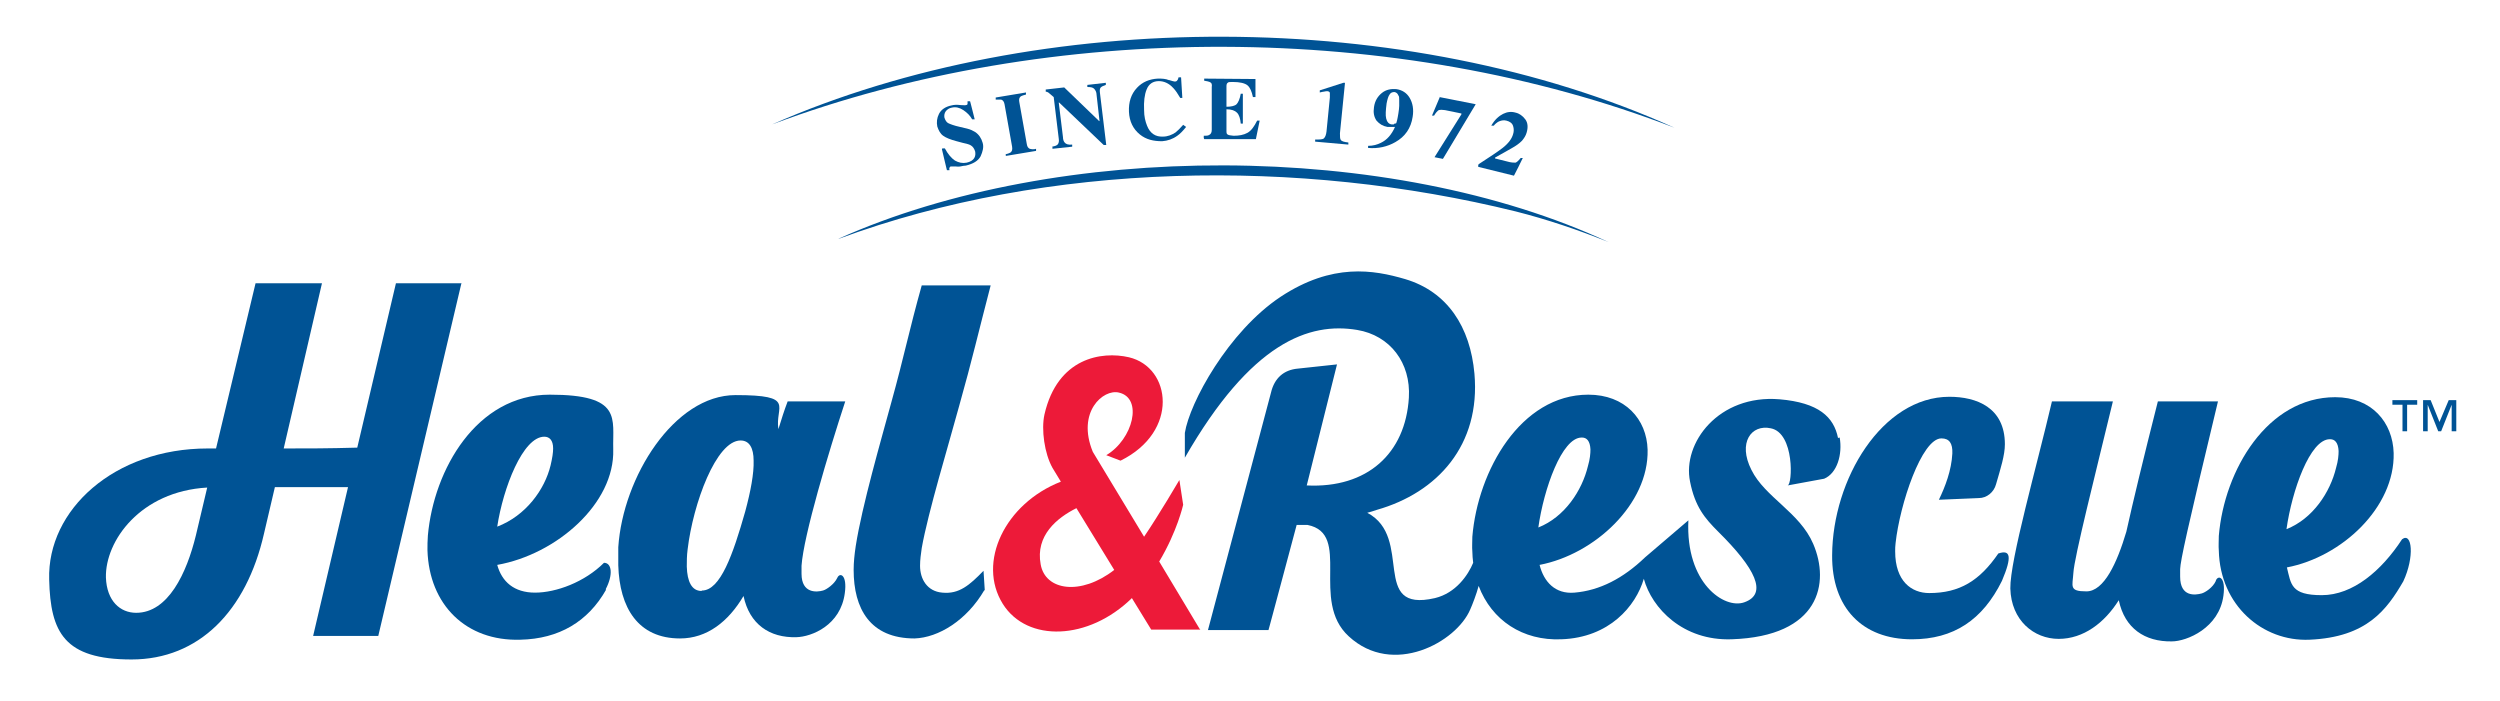 <svg xmlns="http://www.w3.org/2000/svg" id="uuid-442a2467-4fd7-40a8-9af4-5d09f3590b43" viewBox="0 0 594.8 166.8"><path d="M575.1,95.2v1.1h-2.4v6.3h-1.1v-6.3h-2.4v-1.1h6ZM584.4,95.2v7.4h-1.1v-6.3h0l-2.5,6.3h-.7l-2.5-6.3h0v6.3h-1.1v-7.4h1.8l2.1,5.2,2.2-5.2h1.8Z" style="fill:#005395;"></path><path d="M285.4,149.6l-9.6-16c4.3-7.2,5.7-13.5,5.7-13.5l-.9-5.9c0,0-4.8,8.2-8.4,13.5l-12.2-20.2c-3.9-9.5,2.5-15,6.2-14.1,5.8,1.3,3.4,11.1-3,14.9l3.4,1.3c14-6.9,12.1-22.2,2-24.6-6.5-1.5-17,.1-20.1,13.6-.8,3.6,0,9.3,1.9,12.7l2,3.3c-13.3,5.2-20,19.2-13.8,29.1,5.8,9.2,20.4,8.7,30.7-1.4l4.6,7.5h11.7ZM247.6,134.3c-1.3-6.9,3.9-11.1,8.5-13.4l9,14.7c-8,6.2-16.4,4.9-17.5-1.3Z" style="fill:#ed1a39;"></path><path d="M109.8,67.3l-19.8,84h-15.5l8.3-35.4c-6.8,0-11.7,0-17.4,0l-2.6,11.1c-4.2,18.4-15.5,29.9-31.5,29.9s-19.3-6.4-19.6-19c-.5-16.6,15.5-31.2,37.7-31.2h2l9.4-39.3h15.8l-9.1,39.3c5.7,0,10.6,0,17.5-.2l9.2-39.1h15.5ZM46.6,127.4l2.7-11.4c-15.9.9-24.3,12.7-24.1,21.4.2,5.6,3.4,8.4,7.2,8.4,7.6,0,12-9.4,14.2-18.4" style="fill:#005395;"></path><path d="M144.2,140.3c-4.3,7.6-11.2,11.7-20.4,11.9-12.9.4-21.7-8.3-22.1-21.3,0-1.1,0-2.3.1-3.5,1.4-15.7,11.6-33.5,29-33.5s14.9,5.7,15.1,13c.4,12.9-13.5,25-27.6,27.5,1.1,4,4,6.6,9,6.6s11.8-2.5,16.4-7.1c1.9,0,2.2,2.9.4,6.3M129.5,103.9c-5.1,0-9.8,12.2-11.2,21.4,6.8-2.6,11.3-8.8,12.7-14.6.4-1.7.6-3,.6-4,0-2-.9-2.8-2.1-2.8h0Z" style="fill:#005395;"></path><path d="M201,141.1c-1,7.7-7.9,10.4-11.5,10.5-6.4.2-11.2-3.1-12.6-9.8-3.6,6.1-8.7,10.1-15.1,10.1-10,0-14.4-7.3-14.7-17.4,0-1.4,0-2.9,0-4.3,1.1-16.7,13.3-36.2,27.9-36.2s9.3,2.7,10.2,8.1c.7-2.3,1.4-4.5,2.2-6.6h13.7c-4,12.2-9.9,31.9-10.4,39.1,0,.7,0,1.3,0,1.9,0,4.8,3.7,4.4,5.1,4,.8-.2,2.7-1.5,3.4-3,.6-1.4,2.4-.8,1.8,3.6M167,140.5c4.4,0,7.4-8.6,10.3-18.8,1.3-4.8,2.1-9.1,2-12.1,0-3-1-4.8-3.1-4.8-5.8,0-11.3,15-12.6,25.9-.2,1.5-.2,2.9-.2,4.1.1,3.6,1.2,5.8,3.5,5.8h0Z" style="fill:#005395;"></path><path d="M234.3,140.5l-.3-4.7c-3.3,3.4-5.8,5.6-9.8,5.2-3.6-.3-5.3-3.2-5.3-6.4,0-1.4.2-2.8.4-4.2,1.5-8.5,6.4-24.6,8.9-33.8,3.1-11,4.6-17.6,7.5-28.7h-16.4c-3,10.7-4.2,16.9-7.2,27.7-2.5,9.2-7,24.7-8.5,34.3-.3,2-.5,3.9-.5,5.7,0,9.2,3.9,16.3,14.5,16.3h0c5.7-.2,12.4-4.3,16.6-11.5" style="fill:#005395;"></path><path d="M475.5,131.6c-4.5,6.6-9.3,9.5-16.5,9.5-4.2,0-8.1-2.8-8.1-9.9,0-.6,0-1.3.1-2,1-9.2,6.2-24.9,10.9-24.9,1.9,0,2.7,1.2,2.6,3.6-.2,4-1.7,7.9-3.2,11l9.5-.4c1.9,0,3.6-1.4,4.1-3.3,1.1-3.8,2.1-6.9,2.1-9.5,0-8.8-6.8-11.3-13.2-11.3-16,0-27.8,19.6-27.9,37.7-.1,12.5,7.2,20,19,20h0c9.9,0,16.8-4.6,21.4-13.9,2.5-5.9,2-7.5-.9-6.5Z" style="fill:#005395;"></path><path d="M571.5,128.3c-4.9,7.5-11.7,13.3-19.1,13.3s-7.3-2.6-8.3-6.6c13.1-2.5,25.7-14.3,25.4-27.2-.2-7.3-5.2-13.3-13.9-13.3-16.1,0-26.4,17.3-27.7,33,0,1.2-.1,2.4,0,3.5.3,13,10.4,21.7,21.6,21.2,13.7-.6,18.4-7.2,22.3-13.9,2.7-5.8,2.1-11.8-.3-10ZM554.4,104.5h0c1.1,0,1.9.8,2,2.8,0,1-.1,2.3-.6,4-1.4,5.8-5.5,12.1-11.8,14.6,1.3-9.2,5.6-21.4,10.3-21.4Z" style="fill:#005395;"></path><path d="M437.3,104.2c-1-5-4.6-8.4-13.9-9.2-14.5-1.2-23.2,10.4-21.3,19.6,1.2,6,3.5,8.7,6.7,11.9,8.8,8.7,11.9,14.8,6.2,16.8-4.7,1.7-14-4.5-13.3-19.5l-10.3,8.8h0c-5.2,5-10.8,7.9-16.8,8.4-4.6.4-7.3-2.6-8.3-6.6,13.1-2.5,26-14.5,25.7-27.4-.2-7.3-5.4-13.1-14.1-13.1-16.1,0-26.3,18.1-27.6,33.8,0,1.2-.1,2.4,0,3.5,0,.9.1,1.8.2,2.7-1.2,2.9-4.1,7.2-9.1,8.4-15.6,3.6-4.9-14.4-16.1-20.3.7-.2,1.5-.4,2.3-.7,14.4-4.1,24.7-15.4,23.2-32.4-1-11.1-6.4-19.5-16.5-22.5-7.5-2.2-17.3-3.9-29.6,4.2-12.5,8.3-21.7,25.3-22.8,32.4v5.9c15.8-27.5,29.6-32.3,41-30.4,7.8,1.3,12.8,7.8,12.3,16.1-.8,13.3-9.9,21.6-24.3,20.9l7.2-28.8-9.3,1c-3.4.3-5.6,2.3-6.4,5.7l-15,56.5h14.4c0,.1,6.7-25,6.7-25,.7,0,1.6,0,2.6,0,0,0,0,0,0,0,10.6,2.1.5,18,9.8,26.5,10.5,9.7,25.6,1.4,28.9-6.4.5-1.1,1.5-3.7,2-5.6,3.1,8.2,10.5,13.1,19.7,12.7,11.4-.4,17.7-7.9,19.6-14.4,1.9,7,9.3,14.8,20.9,14.4,21-.7,23.4-13.4,19.4-22.7-3.2-7.5-11.5-11.1-14.7-17.6-3.3-6.5,0-10.9,4.6-9.9,5.7,1.1,5.2,13.5,4,13.6l8.7-1.6c3.1-1.3,4.4-5.8,3.7-9.8ZM376.4,104.1h0c1.1,0,1.9.8,2,2.8,0,1-.1,2.3-.6,4-1.4,5.8-5.5,12.1-11.8,14.6,1.3-9.2,5.6-21.4,10.3-21.4Z" style="fill:#005395;"></path><path d="M527.2,138.2c-.7,1.6-2.6,2.8-3.4,3-1.5.4-5.1.9-5.1-4,0-.6,0-1.2,0-1.8.1-2.1,1.5-8.7,9-39.9h-14.3c-3.5,13.8-5.9,23.8-7.5,31-2.2,7.4-5.3,14.2-9.5,14.2s-3.3-1.2-3.1-4.4c.2-3.7,5.2-23.4,9.4-40.8h-14.5c-3.6,15.4-10,37.8-9.9,44.5.2,7.6,5.6,12,11.5,12s10.9-3.8,14.3-9.2c1.4,6.7,6.2,9.9,12.6,9.8,3.6,0,11.3-3.2,12.3-10.9.6-4.4-1.2-5-1.8-3.6Z" style="fill:#005395;"></path><path d="M224.2,35.3h.6c.7,1.3,1.5,2.3,2.4,2.9.9.5,1.8.7,2.8.5.9-.2,1.5-.6,1.8-1.1s.3-1.1.2-1.6c-.2-.6-.5-1.1-1-1.4-.3-.2-.9-.4-1.9-.6l-1.5-.4c-1.5-.4-2.5-.8-3.2-1.3-.7-.5-1.1-1.3-1.4-2.2-.2-1-.1-2,.4-3,.5-1,1.5-1.7,2.9-2,.7-.2,1.5-.2,2.2-.1.7,0,1.2.1,1.3,0,.2,0,.4-.1.4-.3,0-.1,0-.3,0-.6h.6c0-.1,1.1,4.3,1.1,4.3h-.6c-.5-.9-1.2-1.6-2.1-2.2-.9-.6-1.8-.8-2.7-.6-.7.1-1.2.5-1.5.9s-.4,1-.3,1.5c.2.6.5,1.1.9,1.3.4.2,1.4.6,2.8.9l1.7.4c.8.2,1.4.5,1.9.8.9.6,1.5,1.5,1.8,2.6.3,1,0,2.1-.5,3.2-.6,1.1-1.8,1.8-3.5,2.2-.4,0-.8.1-1.3.2s-.9,0-1.3,0h-.4c0,0-.2,0-.3,0,0,0-.2,0-.2,0-.2,0-.3.1-.4.3s0,.3,0,.6h-.6c0,.1-1.2-5-1.2-5Z" style="fill:#005395;"></path><path d="M239.2,36.7c.6-.1,1-.3,1.2-.4.4-.3.5-.7.4-1.4l-1.8-10.1c-.1-.6-.4-1-.8-1.1-.3,0-.7,0-1.3,0v-.5c0,0,7.2-1.2,7.2-1.2v.5c-.5.1-1,.3-1.2.4-.4.3-.5.7-.4,1.3l1.8,10.1c.1.6.3.9.7,1.1.4.1.9.2,1.5,0v.5c0,0-7.2,1.2-7.2,1.2v-.5Z" style="fill:#005395;"></path><path d="M250.2,34.9c.8-.1,1.3-.3,1.5-.6s.3-.7.2-1.3l-1.2-9.9c-.7-.6-1.2-1-1.3-1.1-.2-.1-.4-.2-.6-.2v-.5c0,0,4.4-.5,4.4-.5l8.3,8h.1s-.7-6.2-.7-6.2c0-.7-.3-1.2-.6-1.5-.3-.3-.8-.4-1.6-.4v-.5c0,0,4.4-.5,4.4-.5v.5c-.6.2-1,.4-1.2.6-.2.2-.3.6-.2,1.3l1.5,12.4h-.6c0,0-10.6-10.1-10.6-10.1h-.1s1,8.2,1,8.2c0,.6.2,1.1.4,1.3.3.4.9.6,1.8.5v.5c0,0-4.7.5-4.7.5v-.5Z" style="fill:#005395;"></path><path d="M278,19c.9.3,1.4.4,1.5.4.3,0,.5-.1.6-.3.2-.2.2-.4.3-.7h.6s.3,4.9.3,4.9h-.5c-.6-1-1.1-1.8-1.7-2.4-1-1.1-2.2-1.6-3.4-1.6-1.4,0-2.4.7-2.9,2-.5,1.2-.7,2.9-.6,4.9,0,1.5.3,2.7.7,3.7.7,1.8,2,2.7,3.8,2.6,1.1,0,2.1-.4,3-1,.5-.4,1.1-1,1.8-1.8l.7.5c-.8,1-1.5,1.7-2.1,2.1-1.1.8-2.3,1.2-3.6,1.3-2.1,0-3.8-.4-5.3-1.6-1.6-1.3-2.5-3.1-2.6-5.4-.1-2.3.5-4.2,1.9-5.7,1.3-1.4,3-2.1,5-2.2.9,0,1.8,0,2.7.4Z" style="fill:#005395;"></path><path d="M286.4,32.8v-.5c.6,0,1,0,1.3-.2.4-.2.6-.6.6-1.2v-10.2c.1-.6,0-1-.5-1.2-.2-.1-.7-.2-1.3-.3v-.5s12.2.1,12.2.1v4.3s-.6,0-.6,0c-.3-1.4-.7-2.3-1.3-2.8-.6-.5-1.8-.8-3.5-.8-.6,0-1.1,0-1.2.2-.2.1-.3.4-.3.8v4.9c1.1,0,2-.2,2.4-.6.4-.4.8-1.3,1-2.5h.5s0,7.1,0,7.1h-.5c-.1-1.2-.4-2.1-.9-2.6-.5-.5-1.3-.8-2.5-.8v5.1c0,.4,0,.8.3.9.2.2.7.2,1.4.3,1.3,0,2.4-.2,3.3-.7.9-.5,1.6-1.5,2.3-2.9h.6s-.9,4.4-.9,4.4h-12.3Z" style="fill:#005395;"></path><path d="M312.9,33.2c1.1,0,1.8,0,2.1-.3.3-.3.5-.8.6-1.6l.8-8.1c0-.5,0-.9,0-1.1,0-.2-.3-.4-.6-.4-.2,0-.4,0-.8.1-.2,0-.5.1-1,.2v-.5c0,0,5.6-1.8,5.6-1.8h.4s-1.2,12-1.2,12c0,.8,0,1.3.2,1.6s.8.5,1.8.6v.5c0,0-7.9-.7-7.9-.7v-.5Z" style="fill:#005395;"></path><path d="M325.5,34.7c1.2,0,2.2-.3,3-.7,1.5-.7,2.6-2,3.4-3.8h0c-.3,0-.5,0-.7,0-.3,0-.7,0-1.1,0-1.1-.2-1.9-.7-2.6-1.5-.6-.9-.8-1.9-.6-3.2.2-1.5.9-2.6,1.9-3.4,1-.8,2.2-1,3.4-.9,1.4.2,2.5.9,3.2,2.1.7,1.2,1,2.7.7,4.5-.4,2.7-1.8,4.7-4.1,6-1.9,1.1-4.1,1.6-6.5,1.4v-.5ZM331.8,29.4c.2,0,.3,0,.4-.1,0,0,.1-.3.2-.7.1-.4.2-1,.3-1.6.1-.7.2-1.3.2-1.8s0-1,0-1.4c0-.5,0-.9-.2-1.1-.2-.5-.5-.7-.9-.8-.5,0-.9.1-1.2.6-.3.4-.5,1.1-.7,2.1-.2,1.6-.3,2.8-.1,3.6.2.8.6,1.3,1.3,1.4.2,0,.3,0,.5,0Z" style="fill:#005395;"></path><path d="M342.5,23.1l8.6,1.7-7.8,13-2-.4,6.4-10.2c0,0,0-.1,0-.2l-3.9-.8c-.6-.1-1.1-.1-1.5,0-.3.2-.7.6-1.1,1.3h-.5c0,0,1.9-4.5,1.9-4.5Z" style="fill:#005395;"></path><path d="M351.9,39c2.8-1.8,4.7-3.1,5.6-3.8,1.4-1.1,2.2-2.2,2.5-3.3.2-.6.2-1.3,0-1.9-.2-.7-.8-1.1-1.6-1.3-.7-.2-1.4,0-2,.3-.3.2-.7.5-1,.9h-.6c.8-1.4,1.8-2.3,2.8-2.8,1-.5,2-.6,3-.3.9.2,1.7.8,2.3,1.6.6.8.7,1.9.3,3.2-.2.7-.6,1.3-1.1,1.9-.6.6-1.4,1.2-2.5,1.8l-3.9,2.2v.2s2.8.7,2.8.7c1,.3,1.7.3,2,.3s.8-.5,1.3-1.1h.5c0,.1-2.1,4.2-2.1,4.2l-8.5-2.1v-.5Z" style="fill:#005395;"></path><path d="M398.4,30.4c-65.9-25.5-148.5-25.6-214.7-.8,63.7-28,151.2-27.9,214.7.8h0Z" style="fill:#005395;"></path><path d="M199.5,56.8c52.2-23.4,131.3-23.4,183.2.8-7.2-2.9-14.6-5.4-22.1-7.3-51.5-12.7-111.2-11.9-161,6.5h0Z" style="fill:#005395;"></path></svg>